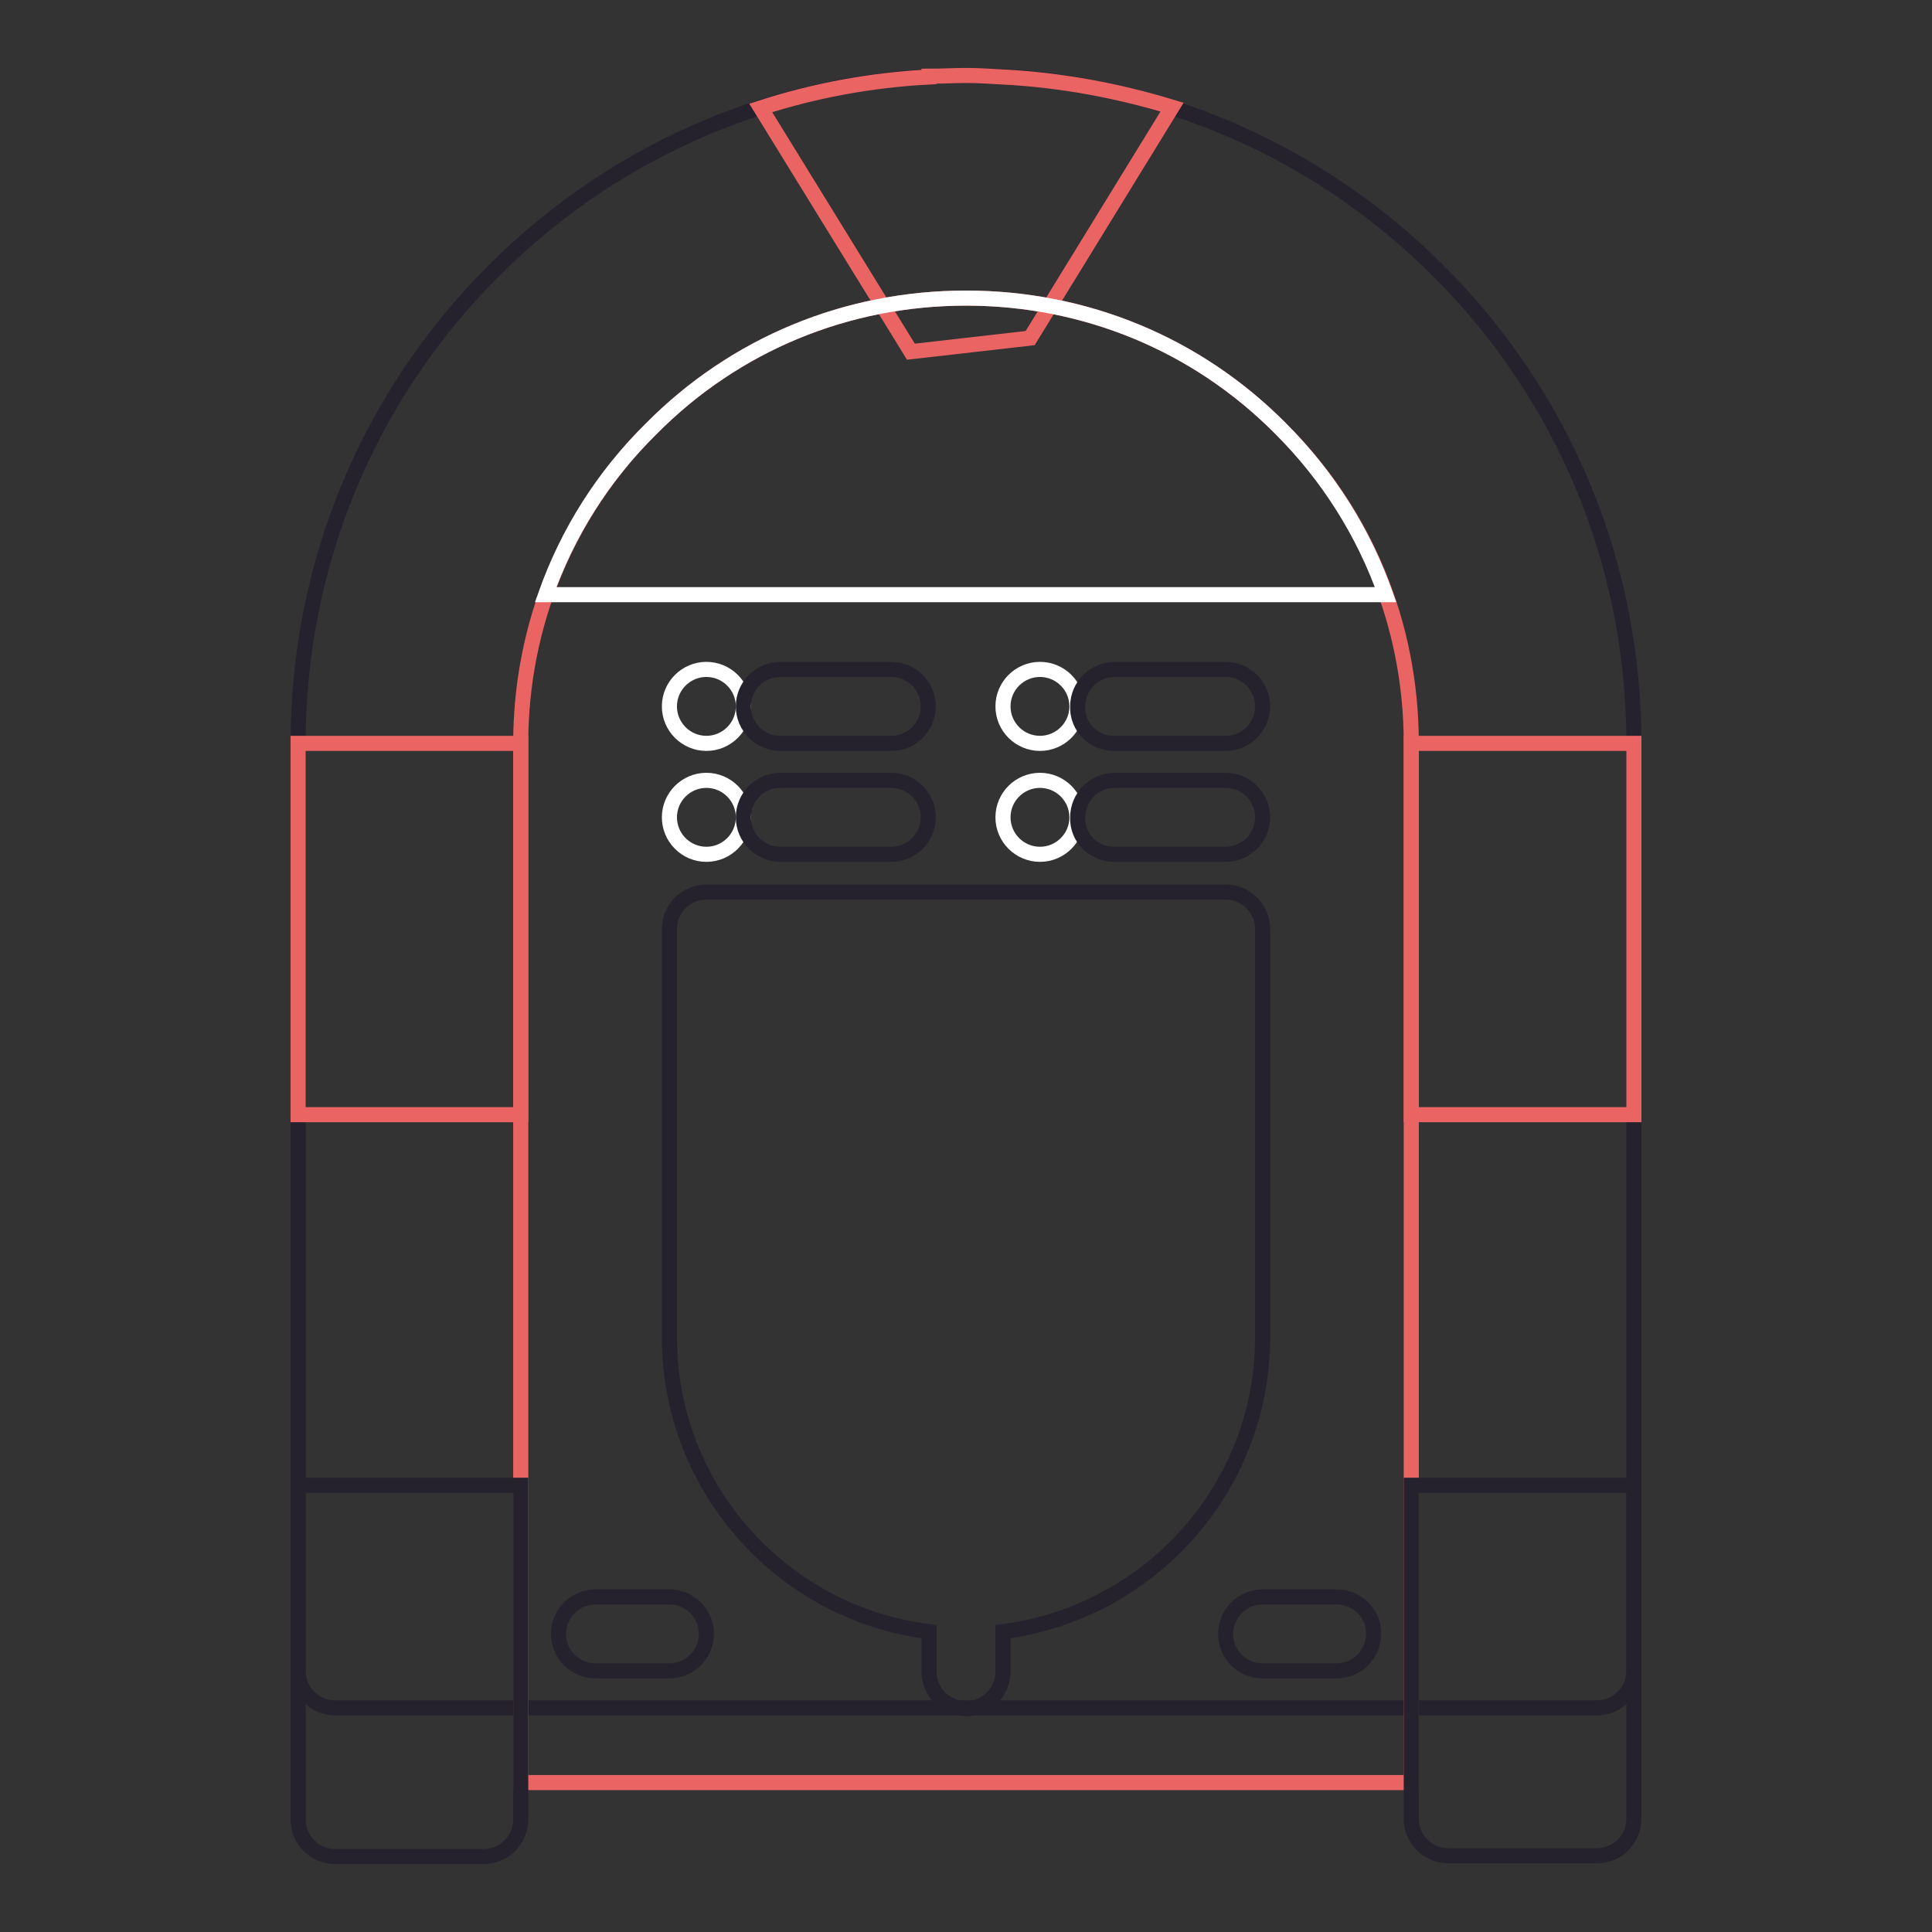 <?xml version="1.0" encoding="utf-8"?>
<!-- Svg Vector Icons : http://www.onlinewebfonts.com/icon -->
<!DOCTYPE svg PUBLIC "-//W3C//DTD SVG 1.1//EN" "http://www.w3.org/Graphics/SVG/1.1/DTD/svg11.dtd">
<svg version="1.1" xmlns="http://www.w3.org/2000/svg" xmlns:xlink="http://www.w3.org/1999/xlink" x="0px" y="0px" viewBox="0 0 256 256" enable-background="new 0 0 256 256" xml:space="preserve">
<rect x="0" y="0" width="256" height="256" fill="#333333" stroke="none"/>
<g> <path stroke-width="2" fill-opacity="0" stroke="#25222d"  d="M205.4,226.3h-161c-2.7,0-4.9-2.2-4.9-4.9V98.5c0-23.6,9.2-45.9,25.9-62.6C82.1,19.2,104.3,10,128,10 c23.6,0,45.9,9.2,62.6,25.9c16.7,16.7,25.9,38.9,25.9,62.6v122.9c0,2.7-2.2,4.9-4.9,4.9H205.4"/> <path stroke-width="2" fill-opacity="0" stroke="#eb6464"  d="M69,236.2h118V98.5c0-15.8-6.1-30.6-17.3-41.7c-11.1-11.2-25.9-17.3-41.7-17.3s-30.6,6.1-41.7,17.3 C75.1,67.9,69,82.8,69,98.5V236.2z"/> <path stroke-width="2" fill-opacity="0" stroke="#eb6464"  d="M132.9,10.2L132.9,10.2c-1.6-0.1-3.3-0.2-4.9-0.2c-1.7,0-3.3,0.1-4.9,0.1v0.1c-7.7,0.4-15.2,1.8-22.3,4.1 l19.9,32.3l15.8-1.8l18.8-30.6C148.1,12,140.6,10.6,132.9,10.2z"/> <path stroke-width="2" fill-opacity="0" stroke="#ffffff"  d="M98.5,93.6c0,2.7-2.2,4.9-4.9,4.9c-2.7,0-4.9-2.2-4.9-4.9c0-2.7,2.2-4.9,4.9-4.9 C96.3,88.7,98.5,90.9,98.5,93.6z M98.5,108.3c0,2.7-2.2,4.9-4.9,4.9c-2.7,0-4.9-2.2-4.9-4.9c0-2.7,2.2-4.9,4.9-4.9 C96.3,103.4,98.5,105.6,98.5,108.3z M142.7,93.6c0,2.7-2.2,4.9-4.9,4.9c-2.7,0-4.9-2.2-4.9-4.9c0-2.7,2.2-4.9,4.9-4.9 C140.5,88.7,142.7,90.9,142.7,93.6z M142.7,108.3c0,2.7-2.2,4.9-4.9,4.9c-2.7,0-4.9-2.2-4.9-4.9c0-2.7,2.2-4.9,4.9-4.9 C140.5,103.4,142.7,105.6,142.7,108.3z M72.3,78.8h111.3c-2.9-8.2-7.6-15.7-13.9-22c-11.1-11.2-25.9-17.3-41.7-17.3 c-15.8,0-30.6,6.1-41.7,17.3C79.9,63.1,75.2,70.6,72.3,78.8z"/> <path stroke-width="2" fill-opacity="0" stroke="#25222d"  d="M39.5,241.1c0,2.7,2.2,4.9,4.9,4.9h19.7c2.7,0,4.9-2.2,4.9-4.9v-44.3H39.5V241.1z M187,196.8V241 c0,2.7,2.2,4.9,4.9,4.9h19.7c2.7,0,4.9-2.2,4.9-4.9v-44.2H187z"/> <path stroke-width="2" fill-opacity="0" stroke="#eb6464"  d="M39.5,98.5v49.2H69V98.5H39.5z M187,98.5v49.2h29.5V98.5H187z"/> <path stroke-width="2" fill-opacity="0" stroke="#25222d"  d="M103.4,113.2h14.7c2.7,0,4.9-2.2,4.9-4.9c0-2.7-2.2-4.9-4.9-4.9h-14.7c-2.7,0-4.9,2.2-4.9,4.9 S100.7,113.2,103.4,113.2z M103.4,98.5h14.7c2.7,0,4.9-2.2,4.9-4.9c0-2.7-2.2-4.9-4.9-4.9h-14.7c-2.7,0-4.9,2.2-4.9,4.9 S100.7,98.5,103.4,98.5z M147.6,113.2h14.8c2.7,0,4.9-2.2,4.9-4.9c0-2.7-2.2-4.9-4.9-4.9h-14.7c-2.7,0-4.9,2.2-4.9,4.9 C142.7,111,144.9,113.2,147.6,113.2L147.6,113.2z M147.6,98.5h14.8c2.7,0,4.9-2.2,4.9-4.9c0-2.7-2.2-4.9-4.9-4.9h-14.7 c-2.7,0-4.9,2.2-4.9,4.9C142.7,96.3,144.9,98.5,147.6,98.5L147.6,98.5z M88.7,211.6h-9.8c-2.7,0-4.9,2.2-4.9,4.9 c0,2.7,2.2,4.9,4.9,4.9h9.8c2.7,0,4.9-2.2,4.9-4.9C93.6,213.8,91.4,211.6,88.7,211.6z M167.3,177.2v-54.1c0-2.7-2.2-4.9-4.9-4.9 H93.6c-2.7,0-4.9,2.2-4.9,4.9v54.1c0,20,15,36.6,34.4,39v5.3c0,2.7,2.2,4.9,4.9,4.9s4.9-2.2,4.9-4.9v-5.3 C152.3,213.7,167.3,197.2,167.3,177.2z M177.1,211.6h-9.8c-2.7,0-4.9,2.2-4.9,4.9c0,2.7,2.2,4.9,4.9,4.9h9.8c2.7,0,4.9-2.2,4.9-4.9 C182.1,213.8,179.8,211.6,177.1,211.6z"/></g>
</svg>